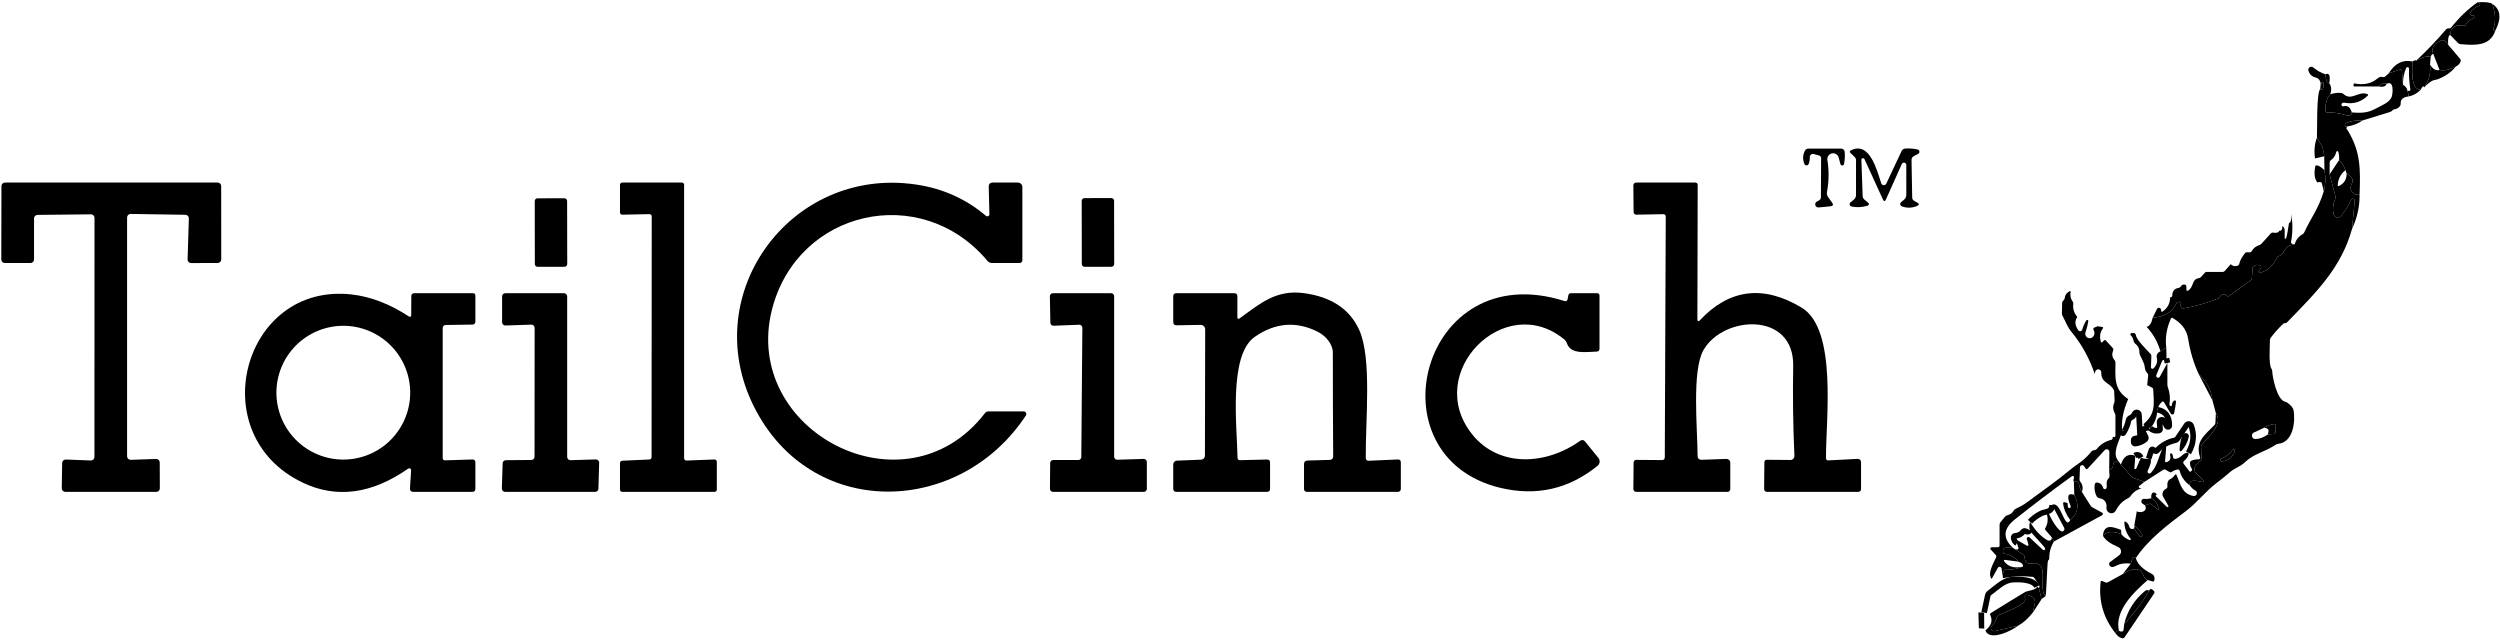 <svg width="890" height="228" viewBox="0 0 890 228" fill="none" xmlns="http://www.w3.org/2000/svg">
<path d="M644.287 55.962C644.311 56.81 644.186 57.598 643.911 58.326C643.856 58.483 643.753 58.62 643.618 58.718C643.483 58.817 643.321 58.871 643.154 58.875C642.987 58.879 642.822 58.832 642.683 58.74C642.543 58.648 642.434 58.516 642.371 58.362C641.703 56.762 641.763 55.198 642.55 53.67C642.813 53.157 643.231 52.9 643.804 52.9H655.46C655.772 52.899 656.073 53.016 656.305 53.228C656.537 53.44 656.682 53.732 656.714 54.046C656.833 55.503 656.755 56.947 656.481 58.379C656.451 58.526 656.372 58.657 656.258 58.753C656.143 58.849 656 58.904 655.85 58.908C655.701 58.912 655.555 58.865 655.435 58.776C655.316 58.687 655.23 58.56 655.192 58.415L654.547 56.016C654.395 55.525 654.064 55.108 653.621 54.848C653.177 54.588 652.652 54.504 652.149 54.612C651.646 54.719 651.201 55.011 650.903 55.431C650.605 55.849 650.474 56.365 650.536 56.875C651.157 60.648 651.115 64.467 650.411 68.335C650.349 68.657 650.354 68.987 650.425 69.305C650.496 69.622 650.631 69.92 650.823 70.179L652.184 72.059C652.792 72.895 652.583 73.36 651.557 73.456L647.403 73.85C647.15 73.87 646.898 73.803 646.689 73.66C646.48 73.517 646.326 73.306 646.253 73.064C646.179 72.821 646.191 72.561 646.287 72.326C646.382 72.091 646.555 71.896 646.776 71.773L647.528 71.361C648.006 71.11 648.244 70.716 648.244 70.179L648.316 56.356C648.316 55.843 648.077 55.515 647.6 55.371L645.738 54.834C645.565 54.783 645.383 54.773 645.207 54.806C645.03 54.839 644.864 54.914 644.722 55.025C644.58 55.135 644.466 55.278 644.391 55.441C644.315 55.604 644.28 55.783 644.287 55.962Z" fill="black"/>
<path d="M669.728 65.273C669.791 65.455 669.908 65.614 670.062 65.729C670.216 65.845 670.401 65.912 670.593 65.921C670.786 65.931 670.977 65.883 671.141 65.783C671.306 65.684 671.438 65.537 671.519 65.362L676.944 53.813C677.219 53.228 677.672 52.918 678.305 52.882C679.785 52.787 681.247 52.9 682.692 53.223C682.853 53.263 682.998 53.35 683.108 53.474C683.219 53.598 683.289 53.752 683.31 53.916C683.332 54.081 683.303 54.248 683.227 54.395C683.152 54.543 683.034 54.665 682.889 54.745L681.295 55.604C680.77 55.891 680.507 56.338 680.507 56.947L680.74 70.269C680.74 70.853 681.003 71.283 681.528 71.558L682.423 72.041C683.354 72.543 683.324 72.99 682.334 73.384C680.555 74.088 678.794 74.112 677.052 73.456C676.906 73.402 676.778 73.311 676.679 73.192C676.58 73.073 676.515 72.929 676.489 72.776C676.464 72.624 676.479 72.467 676.534 72.322C676.589 72.177 676.681 72.049 676.801 71.952L677.804 71.128C678.365 70.674 678.645 70.084 678.645 69.355V58.702C678.637 58.515 678.568 58.337 678.447 58.194C678.327 58.052 678.162 57.953 677.98 57.915C677.798 57.876 677.608 57.898 677.439 57.979C677.271 58.06 677.135 58.195 677.052 58.361L671.429 70.949C671.047 71.784 670.665 71.784 670.283 70.949L663.748 56.642C663.692 56.524 663.598 56.427 663.48 56.37C663.362 56.312 663.228 56.297 663.1 56.326C662.973 56.355 662.859 56.428 662.778 56.531C662.697 56.634 662.654 56.762 662.656 56.893L663.103 69.731C663.115 70.28 663.336 70.734 663.766 71.092L664.804 71.934C665.616 72.602 665.515 73.068 664.5 73.33C662.674 73.82 660.883 73.879 659.128 73.509C658.974 73.479 658.833 73.405 658.721 73.296C658.609 73.187 658.53 73.047 658.494 72.893C658.459 72.739 658.467 72.577 658.519 72.427C658.571 72.276 658.665 72.142 658.788 72.041L659.916 71.11C660.465 70.668 660.74 70.089 660.74 69.373C660.74 65.255 660.74 61.143 660.74 57.036C660.74 56.571 660.573 56.177 660.238 55.855L658.842 54.53C658.388 54.112 658.436 53.766 658.985 53.491C665.7 50.179 668.278 60.94 669.728 65.273Z" fill="black"/>
<path d="M65.996 76.464L46.515 76.159C46.349 76.157 46.184 76.188 46.029 76.249C45.875 76.311 45.735 76.403 45.617 76.52C45.498 76.637 45.404 76.776 45.34 76.929C45.276 77.082 45.243 77.247 45.243 77.413V162.445C45.243 162.615 45.277 162.782 45.344 162.938C45.41 163.094 45.507 163.234 45.629 163.351C45.751 163.468 45.896 163.56 46.054 163.619C46.213 163.679 46.381 163.706 46.55 163.699L55.575 163.377C55.741 163.372 55.906 163.4 56.061 163.46C56.216 163.52 56.358 163.61 56.478 163.724C56.598 163.839 56.694 163.977 56.76 164.129C56.826 164.282 56.862 164.446 56.864 164.612L56.9 173.851C56.9 174.184 56.768 174.502 56.533 174.737C56.298 174.973 55.979 175.105 55.646 175.105H23.238C23.072 175.105 22.907 175.072 22.754 175.007C22.601 174.943 22.462 174.849 22.345 174.731C22.228 174.613 22.136 174.473 22.074 174.318C22.012 174.164 21.982 173.999 21.984 173.833L22.128 164.827C22.13 164.659 22.166 164.494 22.233 164.34C22.3 164.186 22.398 164.048 22.52 163.933C22.642 163.818 22.785 163.728 22.942 163.669C23.1 163.611 23.267 163.584 23.435 163.591L32.316 163.932C32.485 163.939 32.654 163.912 32.812 163.852C32.97 163.792 33.115 163.701 33.237 163.584C33.359 163.467 33.456 163.326 33.523 163.171C33.589 163.015 33.623 162.847 33.623 162.678L33.641 77.556C33.641 77.39 33.608 77.225 33.544 77.072C33.479 76.919 33.386 76.78 33.267 76.663C33.149 76.547 33.009 76.455 32.855 76.393C32.7 76.331 32.535 76.3 32.369 76.302L13.354 76.499C13.024 76.504 12.71 76.638 12.479 76.873C12.248 77.107 12.118 77.424 12.118 77.753V92.382C12.118 92.714 11.986 93.033 11.751 93.268C11.516 93.503 11.197 93.635 10.865 93.635H1.715C1.383 93.635 1.064 93.503 0.829 93.268C0.594 93.033 0.462 92.714 0.462 92.382L0.516 66.24C0.516 65.907 0.648 65.588 0.883 65.353C1.118 65.118 1.437 64.986 1.769 64.986H77.491C77.823 64.986 78.142 65.118 78.377 65.353C78.612 65.588 78.744 65.907 78.744 66.24L78.762 92.364C78.762 92.696 78.63 93.015 78.395 93.25C78.16 93.485 77.841 93.617 77.509 93.617L68.037 93.653C67.869 93.653 67.703 93.619 67.549 93.554C67.394 93.489 67.255 93.393 67.138 93.273C67.021 93.153 66.929 93.011 66.868 92.854C66.808 92.698 66.779 92.531 66.784 92.364L67.231 77.753C67.236 77.587 67.208 77.421 67.148 77.266C67.088 77.111 66.998 76.97 66.883 76.85C66.768 76.73 66.631 76.634 66.478 76.568C66.326 76.501 66.162 76.466 65.996 76.464Z" fill="black"/>
<path d="M244.387 163.95L254.342 163.573C254.451 163.569 254.56 163.586 254.662 163.624C254.763 163.663 254.857 163.721 254.935 163.796C255.014 163.872 255.076 163.962 255.119 164.062C255.162 164.163 255.184 164.27 255.184 164.379V174.299C255.184 174.513 255.099 174.717 254.948 174.869C254.797 175.02 254.592 175.105 254.378 175.105H221.522C221.308 175.105 221.103 175.02 220.952 174.869C220.801 174.717 220.716 174.513 220.716 174.299V164.827C220.716 164.619 220.796 164.42 220.939 164.269C221.082 164.119 221.278 164.03 221.486 164.021L231.19 163.573C231.398 163.564 231.594 163.475 231.737 163.325C231.881 163.175 231.961 162.975 231.96 162.768L232.014 77.037C232.014 76.929 231.993 76.823 231.951 76.724C231.91 76.625 231.849 76.535 231.772 76.46C231.695 76.385 231.604 76.326 231.504 76.287C231.405 76.248 231.298 76.228 231.19 76.231L221.539 76.428C221.432 76.43 221.325 76.411 221.226 76.372C221.126 76.332 221.035 76.273 220.958 76.198C220.881 76.123 220.82 76.034 220.779 75.935C220.737 75.836 220.716 75.73 220.716 75.622V65.792C220.716 65.686 220.737 65.582 220.777 65.484C220.818 65.386 220.877 65.297 220.952 65.222C221.027 65.147 221.115 65.088 221.213 65.048C221.311 65.007 221.416 64.986 221.522 64.986H242.739C242.845 64.986 242.95 65.007 243.048 65.048C243.146 65.088 243.234 65.147 243.309 65.222C243.384 65.297 243.443 65.386 243.484 65.484C243.524 65.582 243.545 65.686 243.545 65.792V163.144C243.545 163.253 243.567 163.36 243.61 163.461C243.652 163.561 243.715 163.651 243.794 163.727C243.872 163.802 243.965 163.86 244.067 163.899C244.169 163.937 244.278 163.954 244.387 163.95Z" fill="black"/>
<path d="M350.995 76.84C351.106 76.933 351.241 76.992 351.384 77.01C351.528 77.028 351.673 77.004 351.804 76.942C351.934 76.88 352.043 76.781 352.119 76.658C352.195 76.535 352.234 76.393 352.231 76.249L351.98 66.293C351.975 66.124 352.005 65.954 352.067 65.796C352.128 65.638 352.221 65.493 352.34 65.371C352.458 65.249 352.6 65.153 352.757 65.086C352.913 65.02 353.082 64.986 353.252 64.986H362.33C362.544 64.986 362.755 65.028 362.953 65.109C363.151 65.19 363.33 65.309 363.482 65.458C363.633 65.608 363.753 65.786 363.835 65.981C363.917 66.177 363.959 66.386 363.959 66.598V92.507C363.959 93.259 363.589 93.635 362.849 93.635H353.216C352.523 93.635 351.956 93.372 351.515 92.847C327.844 64.682 283.85 74.709 274.826 110.197C263.832 153.511 322.186 184.039 350.637 147.083C350.96 146.665 351.383 146.456 351.909 146.456H364.425C364.595 146.457 364.762 146.504 364.908 146.592C365.054 146.68 365.174 146.806 365.254 146.956C365.335 147.106 365.374 147.276 365.366 147.446C365.359 147.616 365.306 147.781 365.212 147.924C341.971 183.216 290.439 185.275 269.418 146.689C247.162 105.882 280.967 59.042 326.053 65.685C335.579 67.081 343.893 70.8 350.995 76.84Z" fill="black"/>
<path d="M650.931 163.896L661.334 163.359C661.488 163.349 661.642 163.371 661.787 163.424C661.932 163.478 662.065 163.56 662.178 163.668C662.29 163.775 662.38 163.905 662.441 164.049C662.502 164.193 662.533 164.348 662.533 164.505V173.994C662.533 174.735 662.157 175.105 661.405 175.105H629.158C628.406 175.105 628.03 174.723 628.03 173.959L628.119 164.594C628.131 163.985 628.441 163.681 629.05 163.681L637.376 163.753C637.57 163.755 637.762 163.718 637.94 163.643C638.119 163.567 638.28 163.456 638.414 163.315C638.549 163.174 638.653 163.007 638.721 162.823C638.789 162.64 638.818 162.444 638.809 162.249C638.331 151.684 638.188 141.048 638.379 130.341C638.755 110.788 613.526 112.239 606.436 124.629C602.21 131.97 604.341 153.224 604.341 162.195C604.341 163.221 604.854 163.717 605.881 163.681L614.565 163.377C614.749 163.372 614.932 163.403 615.103 163.47C615.275 163.536 615.431 163.635 615.563 163.762C615.695 163.889 615.8 164.041 615.871 164.208C615.943 164.376 615.979 164.556 615.979 164.737V173.977C615.979 174.729 615.603 175.105 614.851 175.105H582.622C581.858 175.105 581.476 174.723 581.476 173.959L581.565 164.612C581.57 164.373 581.668 164.145 581.839 163.978C582.01 163.81 582.239 163.717 582.478 163.717L591.628 163.788C592.32 163.788 592.666 163.442 592.666 162.75L593.007 77.198C593.007 76.553 592.684 76.237 592.04 76.249L582.514 76.428C582.392 76.43 582.27 76.409 582.156 76.364C582.043 76.319 581.939 76.253 581.85 76.168C581.762 76.083 581.692 75.982 581.643 75.87C581.594 75.758 581.567 75.637 581.565 75.515L581.476 66.132C581.476 65.368 581.858 64.986 582.622 64.986H603.463C604.072 64.986 604.377 65.291 604.377 65.9L604.269 113.922C604.271 114.004 604.297 114.084 604.345 114.151C604.392 114.218 604.459 114.27 604.536 114.299C604.613 114.328 604.697 114.333 604.777 114.313C604.857 114.294 604.93 114.251 604.985 114.19C615.526 102.862 627.642 101.293 641.333 109.481C654.243 117.198 649.946 149.643 650.053 163.072C650.053 163.657 650.346 163.932 650.931 163.896Z" fill="black"/>
<path d="M200.909 70.583L191.347 70.6C190.803 70.601 190.363 71.043 190.364 71.586L190.403 94.004C190.404 94.548 190.846 94.988 191.39 94.987L200.951 94.97C201.495 94.969 201.935 94.528 201.934 93.984L201.895 71.566C201.894 71.022 201.452 70.582 200.909 70.583Z" fill="black"/>
<path d="M395.629 70.511L386.068 70.528C385.524 70.528 385.084 70.97 385.085 71.514L385.124 94.003C385.125 94.547 385.567 94.987 386.11 94.986L395.672 94.97C396.216 94.969 396.656 94.527 396.655 93.983L396.616 71.494C396.615 70.95 396.173 70.51 395.629 70.511Z" fill="black"/>
<path d="M158.495 163.879L168.164 163.574C168.88 163.55 169.238 163.902 169.238 164.631V173.995C169.238 174.735 168.862 175.105 168.11 175.105H146.982C146.841 175.106 146.701 175.077 146.572 175.02C146.442 174.964 146.325 174.881 146.228 174.777C146.131 174.674 146.055 174.551 146.006 174.416C145.957 174.282 145.936 174.138 145.943 173.995L146.355 167.388C146.365 167.265 146.339 167.142 146.281 167.034C146.223 166.925 146.135 166.835 146.028 166.775C145.921 166.715 145.798 166.687 145.675 166.694C145.553 166.701 145.434 166.743 145.335 166.815C132.311 175.899 119.772 177.558 107.715 171.793C71.851 154.639 86.497 100.458 125.173 104.827C131.977 105.591 138.799 108.217 145.639 112.705C145.711 112.753 145.795 112.781 145.882 112.786C145.969 112.79 146.055 112.772 146.132 112.731C146.209 112.691 146.274 112.631 146.319 112.557C146.365 112.483 146.39 112.398 146.391 112.311L146.427 105.489C146.427 104.749 146.797 104.379 147.537 104.379H168.343C168.94 104.379 169.238 104.677 169.238 105.274V114.424C169.238 115.164 168.874 115.54 168.146 115.552L158.638 115.695C158.361 115.7 158.097 115.815 157.903 116.016C157.708 116.217 157.6 116.488 157.6 116.769V163.019C157.6 163.616 157.898 163.902 158.495 163.879ZM146.033 139.796C146.033 136.668 145.417 133.572 144.22 130.683C143.023 127.793 141.269 125.168 139.058 122.957C136.846 120.745 134.221 118.991 131.332 117.794C128.443 116.598 125.346 115.982 122.219 115.982C115.903 115.982 109.846 118.491 105.379 122.957C100.913 127.423 98.404 133.48 98.404 139.796C98.404 146.112 100.913 152.169 105.379 156.635C109.846 161.101 115.903 163.61 122.219 163.61C125.346 163.61 128.443 162.994 131.332 161.797C134.221 160.6 136.846 158.846 139.058 156.635C141.269 154.424 143.023 151.798 144.22 148.909C145.417 146.02 146.033 142.923 146.033 139.796Z" fill="black"/>
<path d="M189.149 115.57L179.928 115.874C179.775 115.879 179.622 115.853 179.479 115.797C179.335 115.742 179.205 115.658 179.095 115.551C178.984 115.445 178.897 115.317 178.837 115.175C178.777 115.034 178.746 114.882 178.746 114.728V105.525C178.746 105.221 178.867 104.929 179.082 104.715C179.297 104.5 179.588 104.379 179.892 104.379H200.77C201.074 104.379 201.365 104.5 201.58 104.715C201.795 104.929 201.916 105.221 201.916 105.525V162.679C201.916 162.832 201.947 162.984 202.006 163.126C202.066 163.267 202.154 163.395 202.264 163.502C202.374 163.609 202.505 163.693 202.648 163.748C202.791 163.804 202.944 163.83 203.098 163.825L212.122 163.556C212.279 163.551 212.434 163.578 212.58 163.636C212.726 163.694 212.858 163.781 212.969 163.891C213.079 164.002 213.166 164.134 213.224 164.28C213.282 164.426 213.309 164.582 213.304 164.738L213.035 173.995C213.026 174.293 212.901 174.575 212.687 174.782C212.473 174.99 212.187 175.105 211.889 175.105H179.803C179.649 175.105 179.497 175.075 179.356 175.015C179.214 174.955 179.086 174.867 178.98 174.757C178.873 174.647 178.789 174.516 178.734 174.373C178.678 174.23 178.652 174.077 178.657 173.924L178.943 164.917C178.957 164.623 179.084 164.345 179.297 164.141C179.511 163.938 179.794 163.825 180.089 163.825L189.167 163.753C189.468 163.749 189.755 163.626 189.966 163.411C190.177 163.197 190.295 162.908 190.295 162.607L190.331 116.716C190.331 116.562 190.3 116.41 190.241 116.269C190.181 116.127 190.093 115.999 189.983 115.892C189.873 115.786 189.742 115.702 189.599 115.647C189.456 115.591 189.303 115.565 189.149 115.57Z" fill="black"/>
<path d="M384.944 162.697L385.32 116.698C385.323 116.551 385.295 116.404 385.239 116.268C385.183 116.132 385.099 116.009 384.993 115.907C384.887 115.804 384.762 115.725 384.624 115.673C384.486 115.621 384.339 115.598 384.192 115.606L375.042 115.964C374.9 115.968 374.758 115.945 374.624 115.894C374.491 115.843 374.369 115.767 374.266 115.668C374.162 115.57 374.08 115.452 374.022 115.321C373.965 115.191 373.934 115.05 373.932 114.907L373.753 105.471C373.751 105.329 373.777 105.187 373.83 105.055C373.883 104.922 373.961 104.802 374.061 104.7C374.161 104.598 374.281 104.517 374.412 104.462C374.544 104.407 374.685 104.379 374.827 104.379H395.562C395.847 104.379 396.12 104.492 396.322 104.694C396.523 104.895 396.636 105.168 396.636 105.453V162.589C396.636 162.734 396.665 162.876 396.721 163.009C396.777 163.142 396.86 163.262 396.963 163.362C397.067 163.462 397.19 163.541 397.324 163.592C397.459 163.644 397.602 163.669 397.746 163.664L407.165 163.377C407.309 163.372 407.452 163.397 407.587 163.449C407.721 163.5 407.844 163.579 407.947 163.679C408.051 163.779 408.133 163.899 408.19 164.032C408.246 164.165 408.275 164.307 408.275 164.452V174.031C408.275 174.316 408.162 174.589 407.96 174.791C407.759 174.992 407.485 175.105 407.2 175.105H374.863C374.721 175.105 374.579 175.077 374.448 175.022C374.316 174.967 374.197 174.886 374.097 174.784C373.997 174.683 373.918 174.562 373.865 174.43C373.813 174.297 373.787 174.156 373.789 174.013L373.861 164.828C373.865 164.546 373.98 164.277 374.181 164.079C374.382 163.882 374.653 163.771 374.935 163.771H383.87C384.155 163.771 384.428 163.658 384.629 163.456C384.831 163.255 384.944 162.982 384.944 162.697Z" fill="black"/>
<path d="M441.453 163.824L451.086 163.592C451.791 163.58 452.143 163.926 452.143 164.63V173.977C452.143 174.729 451.767 175.105 451.015 175.105H418.803C418.051 175.105 417.675 174.735 417.675 173.995V165.311C417.675 164.968 417.809 164.639 418.049 164.392C418.29 164.145 418.617 164 418.964 163.986L427.559 163.645C427.934 163.632 428.289 163.473 428.55 163.202C428.81 162.932 428.955 162.571 428.955 162.195L429.045 117.253C429.045 117.04 429.002 116.83 428.92 116.634C428.838 116.439 428.717 116.261 428.565 116.113C428.414 115.964 428.234 115.848 428.036 115.77C427.839 115.692 427.628 115.654 427.415 115.659L418.91 115.802C418.087 115.814 417.675 115.408 417.675 114.585V105.489C417.675 104.749 418.051 104.379 418.803 104.379H439.376C440.128 104.379 440.504 104.749 440.504 105.489V112.866C440.504 113.57 440.791 113.713 441.364 113.295C448.454 108.192 454.202 103 464.229 104.361C473.946 105.686 480.487 110.031 483.853 117.396C488.491 127.494 486.056 150.091 486.217 163.019C486.229 163.723 486.587 164.057 487.291 164.021L497.605 163.574C498.333 163.538 498.697 163.884 498.697 164.612V173.977C498.697 174.729 498.321 175.105 497.569 175.105H465.357C464.605 175.105 464.229 174.735 464.229 173.995V165.293C464.229 164.421 464.665 163.974 465.536 163.95L473.486 163.717C473.792 163.708 474.081 163.579 474.292 163.357C474.503 163.136 474.619 162.841 474.614 162.535C474.53 150.276 474.489 137.939 474.489 125.525C474.489 122.499 471.964 119.562 469.189 118.148C461.489 114.244 453.975 114.847 446.646 119.956C437.263 126.51 440.415 152.204 440.558 162.965C440.57 163.55 440.868 163.836 441.453 163.824Z" fill="black"/>
<path d="M556.908 120.87C535.743 103.305 506.504 132.759 524.141 154.675C533.827 166.726 550.802 165.418 562.619 156.878C562.861 156.703 563.158 156.626 563.451 156.663C563.744 156.7 564.011 156.847 564.195 157.075L569.03 163.019C569.361 163.428 569.518 163.951 569.464 164.475C569.41 164.999 569.151 165.48 568.743 165.812C558.477 174.132 546.916 176.747 534.06 173.655C487.882 162.554 505.841 90.986 556.925 107.154C557.558 107.345 557.94 107.118 558.071 106.474L558.322 105.149C558.43 104.636 558.746 104.379 559.271 104.379H568.528C569.125 104.379 569.423 104.677 569.423 105.274V124.111C569.423 124.791 569.083 125.143 568.403 125.167C564.929 125.221 559.217 126.367 557.821 122.213C557.642 121.676 557.337 121.228 556.908 120.87Z" fill="black"/>
<path d="M779.098 161.205C780.945 157.952 781.261 154.735 780.048 151.555C779.986 151.395 779.88 151.254 779.744 151.148C779.608 151.043 779.446 150.977 779.275 150.957C779.105 150.938 778.933 150.965 778.778 151.037C778.624 151.109 778.492 151.223 778.398 151.365L775.098 156.265C774.931 156.509 774.68 156.678 774.398 156.735C771.798 157.268 769.611 158.508 767.838 160.455C767.658 160.655 767.455 160.682 767.228 160.535L766.598 160.105C766.238 159.872 765.995 159.958 765.868 160.365L764.918 163.285" stroke="black" stroke-width="2"/>
<path d="M762.178 162.916C761.645 161.902 760.918 161.656 759.998 162.176" stroke="black" stroke-width="2"/>
<path d="M755.498 153.475L755.568 153.925C755.635 154.331 755.778 154.361 755.998 154.015C756.851 152.655 757.445 151.185 757.778 149.605C757.818 149.419 757.903 149.245 758.024 149.097C758.146 148.95 758.302 148.832 758.478 148.755C759.131 148.475 759.618 147.988 759.938 147.295C760.011 147.13 760.138 146.995 760.298 146.912C760.458 146.828 760.641 146.801 760.818 146.834C760.995 146.868 761.155 146.96 761.273 147.096C761.391 147.233 761.46 147.405 761.468 147.585L761.888 155.385C761.901 155.638 761.781 155.791 761.528 155.845L760.018 156.145C759.738 156.198 759.598 156.368 759.598 156.655V157.455C759.598 157.521 759.611 157.587 759.638 157.647C759.665 157.708 759.705 157.762 759.755 157.806C759.805 157.851 759.864 157.884 759.929 157.905C759.993 157.925 760.061 157.932 760.128 157.925C761.441 157.771 762.608 157.288 763.628 156.475C763.955 156.221 764.025 155.908 763.838 155.535L762.868 153.605C762.802 153.478 762.785 153.332 762.82 153.194C762.855 153.055 762.94 152.935 763.058 152.855C763.685 152.435 764.391 152.225 765.178 152.225" stroke="black" stroke-width="2"/>
<path d="M765.487 152.445C766.334 153.245 767.357 153.515 768.557 153.255C768.871 153.189 769.014 152.999 768.987 152.685L768.797 150.315C768.783 150.127 768.834 149.94 768.941 149.785C769.047 149.629 769.204 149.515 769.384 149.46C769.565 149.405 769.758 149.414 769.933 149.484C770.108 149.554 770.254 149.681 770.347 149.845L771.397 151.755C771.448 151.846 771.526 151.916 771.621 151.957C771.716 151.998 771.821 152.007 771.921 151.982C772.021 151.957 772.111 151.9 772.175 151.819C772.239 151.738 772.275 151.639 772.277 151.535C772.297 148.262 770.874 146.369 768.007 145.855" stroke="black" stroke-width="2"/>
<path d="M771.597 129.215L771.277 127.575" stroke="black" stroke-width="2"/>
<path d="M725.138 208.815C723.878 206.185 718.788 206.195 716.378 206.365C713.218 206.595 710.688 209.315 708.178 211.135C707.904 211.335 707.731 211.601 707.658 211.935L706.348 218.085" stroke="black" stroke-width="2"/>
<path d="M730.538 179.766C730.668 182.426 728.078 182.066 726.678 182.776C725.051 183.596 723.718 184.579 722.678 185.726" stroke="black" stroke-width="2"/>
<path d="M722.628 188.785C722.308 189.345 721.811 189.455 721.138 189.115C720.771 188.935 720.461 189.005 720.208 189.325C719.508 190.205 718.584 190.675 717.438 190.735C717.353 190.74 717.271 190.762 717.196 190.8C717.12 190.838 717.053 190.891 716.999 190.955C716.945 191.02 716.904 191.095 716.88 191.176C716.855 191.256 716.848 191.341 716.858 191.425C716.958 192.325 717.341 192.978 718.008 193.385" stroke="black" stroke-width="2"/>
<path d="M887.218 1.374C888.404 4.487 888.558 7.464 887.678 10.304C887.508 10.864 887.878 10.854 888.318 10.964C886.508 16.294 881.538 16.234 875.878 15.714C875.558 15.687 875.284 15.557 875.058 15.324L872.258 12.424C872.471 9.704 874.061 8.617 877.028 9.164C877.408 9.231 877.691 9.094 877.878 8.754C878.531 7.574 879.511 6.764 880.818 6.324C880.899 6.292 880.971 6.233 881.022 6.156C881.073 6.08 881.099 5.992 881.095 5.907C881.091 5.823 881.059 5.747 881.002 5.693C880.946 5.64 880.87 5.612 880.788 5.614C880.301 5.641 879.884 5.524 879.538 5.264C879.264 5.057 879.221 4.811 879.408 4.524C880.154 3.344 881.174 2.544 882.468 2.124C882.801 2.011 882.934 1.781 882.868 1.434C882.821 1.181 882.548 0.967 882.048 0.794C884.828 0.654 886.551 0.847 887.218 1.374Z" fill="black"/>
<path d="M882.047 0.795C882.547 0.968 882.821 1.182 882.867 1.435C882.934 1.782 882.801 2.012 882.467 2.125C881.174 2.545 880.154 3.345 879.407 4.525C879.221 4.812 879.264 5.058 879.537 5.265C879.884 5.525 880.301 5.642 880.787 5.615C880.87 5.612 880.946 5.64 881.002 5.694C881.058 5.748 881.091 5.823 881.094 5.908C881.098 5.993 881.072 6.081 881.021 6.157C880.971 6.233 880.898 6.293 880.817 6.325C879.511 6.765 878.531 7.575 877.877 8.755C877.691 9.095 877.407 9.232 877.027 9.165C874.061 8.618 872.471 9.705 872.257 12.425C871.631 12.712 871.394 13.885 871.547 15.945C870.387 14.445 870.217 13.765 868.337 14.775C866.144 15.955 865.451 17.442 866.257 19.235C865.877 19.162 865.571 19.502 865.337 20.255C864.131 19.835 862.391 20.292 860.117 21.625C863.957 18.052 867.507 14.338 870.767 10.485C870.994 10.218 871.344 10.092 871.817 10.105C872.157 10.118 872.437 9.992 872.657 9.725C875.624 6.052 878.754 3.075 882.047 0.795Z" fill="black"/>
<path d="M887.218 1.374C890.238 3.281 890.604 6.477 888.318 10.964C887.878 10.854 887.508 10.864 887.678 10.304C888.558 7.464 888.404 4.487 887.218 1.374Z" fill="black"/>
<path d="M871.548 15.944L875.778 20.924C876.011 21.197 876.078 21.507 875.978 21.854C875.738 22.634 875.168 23.251 874.268 23.704C871.835 24.891 869.905 25.291 868.478 24.904L866.258 19.234C865.451 17.441 866.145 15.954 868.338 14.774C870.218 13.764 870.388 14.444 871.548 15.944Z" fill="black"/>
<path d="M865.337 20.254L865.077 22.984C865.444 25.724 864.764 28.438 863.037 31.124C862.791 30.391 862.357 30.688 861.737 32.014C857.997 31.744 858.847 24.564 858.827 21.884C859.707 21.404 860.137 21.318 860.117 21.624C862.391 20.291 864.131 19.834 865.337 20.254Z" fill="black"/>
<path d="M858.828 21.885C858.848 24.565 857.998 31.745 861.738 32.015C860.365 33.335 858.908 34.112 857.368 34.345C857.435 33.605 857.321 32.928 857.028 32.315C857.815 32.442 858.171 32.278 858.098 31.825C857.685 29.265 857.521 26.812 857.608 24.465C857.617 24.339 857.581 24.215 857.506 24.114C857.431 24.013 857.322 23.943 857.199 23.916C857.075 23.888 856.945 23.905 856.831 23.963C856.717 24.022 856.628 24.118 856.578 24.235C855.811 26.008 855.438 27.972 855.458 30.125L855.088 25.275C855.082 25.187 855.055 25.101 855.011 25.025C854.967 24.949 854.906 24.883 854.833 24.834C854.759 24.785 854.676 24.753 854.588 24.741C854.501 24.729 854.412 24.737 854.328 24.765L850.378 26.125C852.591 22.545 855.408 21.132 858.828 21.885Z" fill="black"/>
<path d="M865.078 22.984C866.111 24.624 867.245 25.264 868.478 24.904C869.905 25.291 871.835 24.891 874.268 23.704C872.588 25.751 870.428 27.258 867.788 28.224C867.489 28.331 867.181 28.408 866.868 28.454C865.755 28.608 864.478 29.498 863.038 31.124C864.765 28.438 865.445 25.724 865.078 22.984Z" fill="black"/>
<path d="M827.888 26.435C827.935 28.308 828.378 29.381 829.218 29.655C829.998 30.721 830.111 32.025 829.558 33.565C828.298 34.905 827.745 36.908 827.898 39.575C827.918 39.888 828.085 40.038 828.398 40.025C830.525 39.958 832.778 40.282 835.158 40.995C836.458 41.388 837.155 41.068 837.248 40.035C843.228 40.545 844.358 39.355 848.528 37.225C850.048 36.445 851.011 35.545 851.418 34.525C851.838 33.465 852.408 28.475 849.608 29.825C848.668 29.491 847.655 29.808 846.568 30.775L838.338 30.795C837.965 30.795 837.801 30.608 837.848 30.235L837.888 29.955C837.915 29.755 838.025 29.675 838.218 29.715C841.478 30.348 844.165 29.782 846.278 28.015C847.005 27.408 847.685 27.212 848.318 27.425C848.605 27.525 848.858 27.475 849.078 27.275L850.378 26.125L854.328 24.765C854.412 24.737 854.501 24.729 854.588 24.741C854.676 24.753 854.759 24.785 854.833 24.834C854.906 24.883 854.967 24.949 855.011 25.025C855.055 25.101 855.082 25.187 855.088 25.275L855.458 30.125C856.471 30.811 856.995 31.541 857.028 32.315C857.321 32.928 857.435 33.605 857.368 34.345C855.475 34.572 854.568 35.408 854.648 36.855C854.674 37.322 854.453 37.793 854.029 38.176C853.606 38.559 853.009 38.826 852.358 38.925C852.085 38.965 851.848 39.105 851.648 39.345C851.428 39.598 851.161 39.775 850.848 39.875L841.118 42.865C838.991 42.738 837.018 43.055 835.198 43.815C835.069 43.869 834.959 43.96 834.88 44.076C834.801 44.191 834.757 44.327 834.754 44.466C834.751 44.605 834.788 44.742 834.862 44.858C834.935 44.975 835.042 45.068 835.168 45.125C835.221 45.145 835.371 45.108 835.618 45.015C835.225 45.608 835.248 46.015 835.688 46.235C840.358 53.905 840.358 59.865 840.008 69.315C839.268 69.388 838.641 69.278 838.128 68.985C837.826 68.815 837.562 68.585 837.352 68.31C837.142 68.034 836.991 67.718 836.908 67.382C836.824 67.046 836.81 66.696 836.867 66.354C836.924 66.013 837.05 65.686 837.238 65.395C838.011 64.175 837.401 62.968 835.408 61.775L834.988 60.575C834.568 59.342 833.811 58.145 832.718 56.985C832.805 55.945 832.711 54.968 832.438 54.055C832.416 53.974 832.367 53.904 832.299 53.855C832.232 53.806 832.149 53.781 832.066 53.784C831.983 53.788 831.903 53.819 831.84 53.874C831.776 53.928 831.734 54.003 831.718 54.085C831.438 55.312 830.801 56.288 829.808 57.015C829.508 57.235 829.358 57.532 829.358 57.905L829.338 62.075L831.418 69.865C831.505 70.192 831.478 70.511 831.338 70.825C830.571 72.538 830.361 74.311 830.708 76.145C830.764 76.431 830.899 76.696 831.098 76.91C831.296 77.124 831.551 77.277 831.832 77.352C832.113 77.427 832.409 77.421 832.686 77.335C832.963 77.249 833.21 77.086 833.398 76.865C834.878 75.125 836.068 73.218 836.968 71.145C837.035 70.996 837.154 70.874 837.302 70.803C837.45 70.732 837.619 70.716 837.777 70.757C837.935 70.798 838.072 70.894 838.164 71.027C838.256 71.161 838.296 71.323 838.278 71.485L837.308 81.555C833.428 95.225 825.188 103.475 814.138 114.805C814.05 114.893 813.943 114.962 813.826 115.007C813.709 115.052 813.584 115.071 813.458 115.065C813.371 115.058 813.285 115.055 813.198 115.055C813.118 115.048 813.051 115.072 812.998 115.125C811.291 116.685 809.755 118.388 808.388 120.235C808.188 120.508 808.088 120.812 808.088 121.145C808.098 123.235 807.598 129.755 808.598 131.185C808.798 131.465 808.901 131.775 808.908 132.115C808.968 134.125 810.568 142.355 813.528 143.025C813.848 143.092 814.135 143.222 814.388 143.415C815.668 144.382 816.375 145.258 816.508 146.045C817.208 150.095 816.398 157.435 811.068 157.995C810.748 158.035 810.448 158.142 810.168 158.315C806.058 160.995 802.298 161.555 799.238 164.515C797.478 166.235 795.658 166.535 793.988 167.985C792.375 169.385 790.718 170.728 789.018 172.015C785.058 175.015 782.248 178.905 778.168 181.955C771.858 186.685 764.658 192.115 760.368 198.665C759.628 197.825 759.021 198.495 758.548 200.675C756.501 200.368 754.681 200.655 753.088 201.535C752.288 201.975 751.198 202.075 750.888 201.055C750.835 200.882 750.836 200.698 750.892 200.526C750.947 200.354 751.054 200.204 751.198 200.095L754.418 197.675C754.657 197.496 754.844 197.258 754.961 196.983C755.078 196.709 755.12 196.408 755.084 196.111C755.047 195.814 754.933 195.532 754.753 195.292C754.573 195.052 754.333 194.863 754.058 194.745C751.245 193.552 749.435 192.205 748.628 190.705C750.148 189.152 752.341 188.982 755.208 190.195C756.015 191.155 756.981 191.842 758.108 192.255C758.178 192.279 758.254 192.279 758.325 192.255C758.395 192.232 758.456 192.186 758.497 192.125C758.539 192.064 758.56 191.991 758.557 191.917C758.553 191.843 758.525 191.772 758.478 191.715C757.098 190.088 756.361 188.202 756.268 186.055C756.248 185.655 756.411 185.555 756.758 185.755C757.418 186.135 757.841 186.722 758.028 187.515C758.068 187.687 758.15 187.846 758.268 187.977C758.385 188.108 758.533 188.207 758.698 188.265C759.011 188.372 759.335 188.355 759.668 188.215L761.768 190.945C761.888 191.098 762.028 191.125 762.188 191.025L762.468 190.865C762.668 190.745 762.721 190.575 762.628 190.355C762.048 189.075 761.105 188.008 759.798 187.155L760.698 182.025C762.068 182.775 764.728 182.085 763.628 179.885L765.028 179.395C765.328 179.288 765.605 179.332 765.858 179.525L767.978 181.175C768.558 181.628 768.738 181.502 768.518 180.795C768.051 179.322 767.165 178.165 765.858 177.325C765.648 175.925 766.428 174.335 767.878 176.025L767.618 176.175C767.365 176.335 767.345 176.518 767.558 176.725L771.408 180.465C771.467 180.516 771.542 180.547 771.621 180.55C771.7 180.554 771.778 180.53 771.841 180.484C771.903 180.438 771.948 180.372 771.965 180.297C771.983 180.222 771.973 180.144 771.938 180.075C771.338 178.962 770.711 177.872 770.058 176.805C769.864 176.495 769.786 176.127 769.838 175.765C769.958 174.952 770.381 174.365 771.108 174.005C771.287 173.912 771.433 173.765 771.523 173.585C771.612 173.405 771.642 173.202 771.608 173.005C771.508 172.385 771.591 171.805 771.858 171.265C772.005 170.972 772.225 170.755 772.518 170.615C773.218 170.282 773.778 169.795 774.198 169.155C774.471 168.742 774.705 168.762 774.898 169.215C776.308 172.485 776.748 175.765 780.848 176.575C781.097 176.622 781.355 176.577 781.575 176.449C781.795 176.321 781.961 176.119 782.043 175.88C782.125 175.64 782.117 175.38 782.02 175.147C781.923 174.915 781.745 174.726 781.518 174.615C780.818 174.268 780.171 173.662 779.578 172.795C779.068 170.075 782.978 171.485 784.078 171.585C784.618 171.638 784.715 171.458 784.368 171.045C783.635 170.178 782.831 169.368 781.958 168.615C781.738 168.423 781.56 168.188 781.435 167.924C781.31 167.661 781.241 167.375 781.231 167.083C781.222 166.792 781.273 166.503 781.381 166.233C781.488 165.963 781.651 165.719 781.858 165.515L783.398 163.985C783.625 163.765 783.731 163.495 783.718 163.175L783.578 159.165C783.565 158.872 783.651 158.612 783.838 158.385C786.148 155.435 791.638 151.085 788.848 147.045L787.618 142.515C787.331 139.182 785.698 136.055 782.718 133.135C780.918 129.215 779.688 125.118 779.028 120.845C778.448 117.125 776.458 115.015 773.488 113.215C773.201 113.035 772.988 113.102 772.848 113.415C771.295 116.835 770.745 120.278 771.198 123.745L769.118 125.085C768.085 121.605 766.438 118.698 764.178 116.365C765.225 116.165 765.948 115.075 766.348 113.095C770.508 112.828 773.285 111.182 774.678 108.155C774.798 107.888 774.995 107.712 775.268 107.625L775.878 107.435C775.95 107.414 776.026 107.413 776.099 107.432C776.172 107.45 776.238 107.488 776.291 107.541C776.344 107.595 776.382 107.661 776.401 107.734C776.42 107.806 776.419 107.883 776.398 107.955C776.238 108.495 776.281 108.965 776.528 109.365C776.62 109.513 776.753 109.63 776.91 109.702C777.066 109.773 777.24 109.795 777.408 109.765C781.661 109.025 785.791 107.842 789.798 106.215C790.005 106.135 790.155 105.995 790.248 105.795L790.468 105.335C790.508 105.255 790.565 105.192 790.638 105.145C791.525 104.625 792.208 104.662 792.688 105.255C792.928 105.548 793.201 105.585 793.508 105.365L801.118 99.895C801.286 99.776 801.426 99.62 801.526 99.439C801.626 99.257 801.685 99.054 801.698 98.845L801.918 95.445C801.924 95.31 801.96 95.178 802.022 95.059C802.084 94.94 802.172 94.836 802.278 94.755C802.931 94.261 803.671 94.162 804.498 94.455C804.601 94.492 804.695 94.552 804.771 94.631C804.847 94.71 804.904 94.806 804.936 94.91C804.969 95.015 804.978 95.126 804.961 95.234C804.943 95.343 804.901 95.445 804.838 95.535L804.108 96.555C804.062 96.623 804.037 96.703 804.039 96.785C804.04 96.868 804.066 96.948 804.114 97.014C804.162 97.081 804.23 97.131 804.307 97.158C804.385 97.185 804.469 97.187 804.548 97.165C807.381 96.272 809.385 94.468 810.558 91.755C810.685 91.462 810.905 91.272 811.218 91.185C813.738 90.465 812.548 87.485 816.928 86.945C817.341 85.405 818.268 84.218 819.708 83.385C820.001 83.212 820.218 82.968 820.358 82.655C822.438 77.965 825.438 74.275 827.268 68.055C827.921 65.582 827.998 63.085 827.498 60.565L827.428 55.635C827.188 54.125 827.118 52.745 826.198 51.345C825.738 50.645 825.281 49.865 824.828 49.005C824.978 46.585 824.588 32.865 826.018 31.685C827.368 32.785 827.498 29.425 826.938 29.305C826.598 29.238 826.418 29.375 826.398 29.715C826.371 30.048 826.278 30.248 826.118 30.315C826.238 29.515 826.015 28.798 825.448 28.165C825.188 27.885 824.875 27.705 824.508 27.625C823.095 27.331 822.191 26.498 821.798 25.125C821.735 24.905 821.744 24.671 821.823 24.457C821.903 24.243 822.049 24.06 822.24 23.935C822.431 23.809 822.657 23.749 822.886 23.761C823.114 23.774 823.332 23.859 823.508 24.005C824.928 25.178 826.388 25.988 827.888 26.435ZM806.058 152.255L802.378 153.985C802.128 154.105 801.926 154.307 801.806 154.557C801.685 154.807 801.654 155.091 801.717 155.361C801.78 155.632 801.933 155.873 802.152 156.044C802.37 156.216 802.64 156.308 802.918 156.305C804.418 156.278 805.908 155.722 807.388 154.635L809.448 154.485C809.841 154.458 810.048 154.245 810.068 153.845L810.168 151.425C810.181 151.078 810.018 150.925 809.678 150.965C808.331 151.118 807.125 151.548 806.058 152.255ZM790.808 163.205C790.672 163.243 790.556 163.333 790.484 163.455C790.412 163.577 790.39 163.721 790.422 163.859C790.454 163.997 790.538 164.117 790.657 164.194C790.775 164.272 790.919 164.301 791.058 164.275C793.385 163.955 794.895 162.722 795.588 160.575C795.619 160.469 795.612 160.355 795.567 160.254C795.523 160.153 795.444 160.071 795.345 160.022C795.246 159.973 795.133 159.96 795.025 159.986C794.918 160.013 794.823 160.076 794.758 160.165C793.758 161.618 792.441 162.632 790.808 163.205Z" fill="black"/>
<path d="M827.888 26.435C829.234 25.848 829.678 26.922 829.218 29.655C828.378 29.381 827.934 28.308 827.888 26.435Z" fill="black"/>
<path d="M826.018 31.684L826.118 30.314C826.278 30.248 826.371 30.048 826.398 29.715C826.418 29.375 826.598 29.238 826.938 29.305C827.498 29.424 827.368 32.785 826.018 31.684Z" fill="black"/>
<path d="M849.607 29.825C849.407 30.771 848.394 31.088 846.567 30.774C847.654 29.808 848.667 29.491 849.607 29.825Z" fill="black"/>
<path d="M837.248 40.034C837.155 41.067 836.458 41.387 835.158 40.994C832.778 40.281 830.525 39.957 828.398 40.024C828.085 40.037 827.918 39.887 827.898 39.574C827.745 36.907 828.298 34.904 829.558 33.564C830.978 33.117 832.265 32.957 833.418 33.084C833.745 33.117 834.028 33.244 834.268 33.464C837.148 36.074 839.398 32.354 842.708 33.464C843.108 33.597 843.158 33.811 842.858 34.104C840.538 36.331 837.788 37.151 834.608 36.564C834.081 36.471 833.738 36.641 833.578 37.074C833.541 37.174 833.532 37.283 833.553 37.388C833.574 37.493 833.623 37.59 833.695 37.668C833.768 37.747 833.86 37.804 833.963 37.833C834.066 37.862 834.175 37.863 834.278 37.834C835.705 37.454 836.695 38.187 837.248 40.034Z" fill="black"/>
<path d="M841.118 42.864C839.444 44.024 837.611 44.741 835.618 45.014C835.371 45.107 835.221 45.144 835.168 45.124C835.042 45.067 834.935 44.975 834.862 44.858C834.788 44.741 834.751 44.604 834.754 44.465C834.757 44.326 834.801 44.191 834.88 44.075C834.959 43.959 835.069 43.869 835.198 43.814C837.018 43.054 838.991 42.737 841.118 42.864Z" fill="black"/>
<path d="M824.828 49.005C825.281 49.865 825.738 50.645 826.198 51.345C827.118 52.745 827.188 54.125 827.428 55.635L824.128 56.405C823.761 53.618 823.995 51.151 824.828 49.005Z" fill="black"/>
<path d="M832.718 56.984C833.811 58.144 834.568 59.341 834.988 60.574C833.275 61.934 832.358 63.698 832.238 65.864C832.218 66.238 832.375 66.344 832.708 66.184C834.508 65.331 835.408 63.861 835.408 61.774C837.401 62.968 838.011 64.174 837.238 65.394C837.05 65.686 836.924 66.012 836.867 66.354C836.81 66.696 836.824 67.045 836.908 67.382C836.991 67.718 837.142 68.034 837.352 68.309C837.562 68.585 837.826 68.815 838.128 68.984C838.641 69.278 839.268 69.388 840.008 69.314C840.075 73.428 839.175 77.508 837.308 81.554L838.278 71.484C838.296 71.323 838.256 71.16 838.164 71.027C838.072 70.893 837.935 70.797 837.777 70.756C837.618 70.715 837.45 70.732 837.302 70.803C837.154 70.874 837.035 70.995 836.968 71.144C836.068 73.218 834.878 75.124 833.398 76.864C833.21 77.085 832.963 77.249 832.686 77.335C832.409 77.421 832.113 77.427 831.832 77.352C831.551 77.276 831.296 77.123 831.097 76.909C830.899 76.696 830.764 76.431 830.708 76.144C830.361 74.311 830.571 72.538 831.338 70.824C831.478 70.511 831.505 70.191 831.418 69.864L829.338 62.074L832.718 56.984Z" fill="black"/>
<path d="M827.497 60.565C827.997 63.084 827.921 65.581 827.267 68.055L826.607 65.335C826.541 65.048 826.361 64.874 826.067 64.814C825.741 64.754 825.384 64.804 824.997 64.964C823.944 63.678 823.707 61.691 824.287 59.005C824.887 58.605 825.957 59.124 827.497 60.565Z" fill="black"/>
<path d="M815.678 76.175C816.244 79.595 816.224 82.885 815.618 86.045C815.504 86.638 815.941 86.938 816.928 86.945C812.548 87.485 813.738 90.465 811.218 91.185C810.904 91.272 810.684 91.462 810.558 91.755C809.384 94.468 807.381 96.272 804.548 97.165C804.469 97.187 804.385 97.185 804.307 97.158C804.229 97.131 804.162 97.081 804.114 97.014C804.066 96.947 804.039 96.868 804.038 96.785C804.037 96.703 804.061 96.623 804.108 96.555L804.838 95.535C804.901 95.445 804.943 95.343 804.96 95.234C804.977 95.126 804.969 95.015 804.936 94.91C804.903 94.806 804.847 94.71 804.77 94.631C804.694 94.552 804.601 94.492 804.498 94.455C803.671 94.162 802.931 94.261 802.278 94.755C802.171 94.836 802.084 94.94 802.022 95.059C801.96 95.178 801.924 95.31 801.918 95.445L801.698 98.845C801.685 99.054 801.626 99.257 801.526 99.438C801.425 99.62 801.286 99.776 801.118 99.895L793.508 105.365C793.201 105.585 792.928 105.548 792.688 105.255C792.208 104.661 791.524 104.625 790.638 105.145C790.564 105.191 790.508 105.255 790.468 105.335L790.248 105.795C790.154 105.995 790.004 106.135 789.798 106.215C785.791 107.841 781.661 109.025 777.408 109.765C777.24 109.795 777.066 109.773 776.909 109.702C776.752 109.63 776.619 109.513 776.528 109.365C776.281 108.965 776.238 108.495 776.398 107.955C776.418 107.883 776.42 107.806 776.401 107.734C776.382 107.661 776.344 107.594 776.291 107.541C776.238 107.488 776.172 107.45 776.099 107.432C776.026 107.413 775.95 107.414 775.878 107.435L775.268 107.625C774.994 107.711 774.798 107.888 774.678 108.155C773.284 111.181 770.508 112.828 766.348 113.095L767.888 109.975C767.96 109.831 768.077 109.714 768.221 109.64C768.364 109.567 768.528 109.541 768.687 109.567C768.846 109.593 768.993 109.668 769.106 109.783C769.22 109.898 769.294 110.045 769.318 110.205L769.388 110.675C769.434 111.028 769.604 111.101 769.898 110.895C771.704 109.615 772.591 107.925 772.558 105.825C772.664 105.865 772.784 105.855 772.918 105.795C773.184 105.675 773.321 105.468 773.328 105.175C773.354 103.641 774.094 102.748 775.548 102.495C775.921 102.428 776.211 102.231 776.418 101.905C776.718 101.411 777.161 101.211 777.748 101.305C778.121 101.365 778.318 101.588 778.338 101.975L778.378 103.115C778.391 103.568 778.591 103.675 778.978 103.435C781.118 102.115 780.108 99.455 782.778 99.015C783.098 98.968 783.364 98.822 783.578 98.575L784.938 97.065C785.084 96.898 785.268 96.815 785.488 96.815H791.168C791.541 96.815 791.848 96.675 792.088 96.395L794.128 94.055C794.861 94.755 795.698 94.925 796.638 94.565C796.924 94.458 797.101 94.251 797.168 93.945C797.448 92.665 798.194 91.318 799.408 89.905C799.621 89.798 800.081 89.775 800.788 89.835C801.154 89.868 801.431 89.725 801.618 89.405C802.218 88.345 803.091 87.641 804.238 87.295C804.591 87.188 804.888 86.998 805.128 86.725C806.208 85.518 807.294 84.315 808.388 83.115C808.495 82.995 808.632 82.905 808.784 82.852C808.936 82.8 809.099 82.787 809.258 82.815C810.464 83.028 811.188 82.795 811.428 82.115C812.168 82.281 812.531 81.788 812.518 80.635C812.516 80.614 812.52 80.594 812.53 80.576C812.541 80.558 812.556 80.544 812.575 80.535C812.593 80.527 812.614 80.524 812.634 80.527C812.654 80.531 812.673 80.54 812.688 80.555C812.961 80.775 813.148 81.038 813.248 81.345C813.314 81.537 813.348 81.74 813.348 81.945V84.765C813.348 84.958 813.441 85.045 813.628 85.025C814.218 84.955 814.648 80.255 814.898 79.385C815.524 79.332 815.784 78.261 815.678 76.175Z" fill="black"/>
<path d="M739.537 112.855C738.524 114.208 738.637 115.781 739.877 117.575C739.961 117.699 740.078 117.796 740.215 117.856C740.352 117.915 740.504 117.934 740.651 117.909C740.799 117.885 740.936 117.819 741.047 117.719C741.158 117.619 741.238 117.489 741.277 117.345C741.604 116.165 742.091 115.068 742.737 114.055C742.787 113.982 742.859 113.928 742.943 113.901C743.027 113.874 743.117 113.877 743.2 113.908C743.282 113.939 743.351 113.998 743.396 114.073C743.441 114.149 743.459 114.238 743.447 114.325C743.221 115.685 742.881 117.018 742.427 118.325C742.312 118.675 742.321 119.054 742.454 119.398C742.588 119.742 742.836 120.029 743.158 120.209C743.479 120.39 743.853 120.454 744.216 120.389C744.579 120.324 744.908 120.135 745.147 119.855C745.747 119.128 745.794 118.308 745.287 117.395C745.251 117.327 745.229 117.252 745.224 117.174C745.218 117.097 745.229 117.02 745.255 116.947C745.282 116.875 745.323 116.808 745.377 116.753C745.431 116.697 745.496 116.654 745.567 116.625L746.767 116.145L748.327 116.385C748.747 116.445 748.831 116.648 748.577 116.995C747.624 118.275 747.394 119.811 747.887 121.605C747.994 121.991 748.191 122.045 748.477 121.765L749.017 121.225C749.251 120.991 749.477 120.995 749.697 121.235L752.117 123.855C752.237 123.982 752.317 124.142 752.347 124.314C752.377 124.487 752.356 124.664 752.287 124.825C751.761 126.091 751.917 127.205 752.757 128.165C752.984 128.425 753.097 128.728 753.097 129.075C753.107 134.235 752.347 138.655 757.637 142.075C755.844 146.155 755.131 149.955 755.497 153.475C754.707 156.695 751.687 161.155 754.087 164.055L752.827 164.485C752.681 164.535 752.555 164.629 752.465 164.755C752.376 164.88 752.327 165.031 752.327 165.185C752.321 166.318 751.834 167.028 750.867 167.315L750.937 160.905C750.94 160.71 750.884 160.519 750.775 160.357C750.667 160.195 750.512 160.07 750.33 159.998C750.149 159.926 749.95 159.912 749.76 159.956C749.57 160 749.399 160.101 749.267 160.245L743.217 166.835C742.944 167.128 742.697 167.108 742.477 166.775L741.917 165.945C741.825 165.804 741.691 165.697 741.533 165.638C741.376 165.58 741.204 165.573 741.042 165.618C740.88 165.664 740.738 165.76 740.634 165.892C740.531 166.025 740.472 166.187 740.467 166.355L740.307 170.665C740.294 171.011 740.401 171.311 740.627 171.565C741.421 172.465 741.607 173.671 741.187 175.185C740.674 174.418 740.341 173.555 740.187 172.595C740.134 172.268 739.994 171.981 739.767 171.735C739.287 171.195 738.797 171.131 738.297 171.545C738.077 171.218 738.094 170.758 738.347 170.165C738.389 170.061 738.396 169.946 738.367 169.838C738.339 169.73 738.276 169.634 738.188 169.564C738.101 169.495 737.993 169.455 737.881 169.452C737.769 169.448 737.659 169.481 737.567 169.545C730.661 174.545 723.914 179.655 717.327 184.875C713.297 188.065 712.697 191.505 716.667 195.065C715.477 195.125 712.657 194.195 713.117 196.605C713.177 196.911 713.361 197.085 713.667 197.125C715.587 197.405 717.221 198.345 718.567 199.945L713.937 199.335C713.324 199.255 713.204 199.458 713.577 199.945C715.017 201.831 717.231 202.411 720.217 201.685C718.211 202.578 716.254 202.891 714.347 202.625C713.981 202.578 713.701 202.711 713.507 203.025C713.041 203.771 712.894 204.705 713.067 205.825L712.567 202.405C712.544 202.257 712.476 202.119 712.371 202.011C712.267 201.903 712.132 201.83 711.985 201.803C711.839 201.775 711.688 201.794 711.554 201.858C711.419 201.921 711.309 202.025 711.237 202.155L709.037 206.095C707.337 204.195 709.827 200.225 710.637 198.395C710.697 198.258 710.714 198.106 710.687 197.959C710.661 197.811 710.591 197.674 710.487 197.565L708.667 195.605C708.608 195.54 708.568 195.459 708.554 195.371C708.539 195.284 708.549 195.195 708.584 195.114C708.619 195.032 708.677 194.963 708.75 194.913C708.823 194.864 708.909 194.837 708.997 194.835L711.227 194.805C711.641 194.798 711.847 194.588 711.847 194.175V186.815C711.847 186.468 711.957 186.161 712.177 185.895L713.727 184.005C713.967 183.711 714.271 183.518 714.637 183.425C715.611 183.191 716.347 182.651 716.847 181.805C717.021 181.518 717.254 181.301 717.547 181.155C719.017 180.445 720.307 179.805 721.607 178.825C726.647 175.055 731.817 171.525 736.657 167.495C739.487 165.135 741.747 164.235 744.537 160.745C744.744 160.491 745.011 160.345 745.337 160.305C745.787 160.255 746.207 160.155 746.517 159.775C747.777 158.195 749.481 157.128 751.627 156.575C752.027 156.475 752.187 156.135 752.107 155.555L752.597 155.565C752.931 155.578 753.097 155.415 753.097 155.075V147.905C753.097 147.651 753.034 147.411 752.907 147.185C752.187 145.945 752.097 144.701 752.637 143.455C752.757 143.181 752.811 142.898 752.797 142.605L752.647 139.385C752.641 139.198 752.597 139.021 752.517 138.855C751.217 136.135 747.907 136.405 748.057 132.575C748.059 132.307 747.962 132.049 747.785 131.848C747.608 131.647 747.364 131.519 747.098 131.487C746.833 131.454 746.565 131.521 746.345 131.674C746.125 131.827 745.97 132.055 745.907 132.315L745.727 133.145C743.827 127.531 741.067 122.535 737.447 118.155C735.877 116.265 735.417 114.515 734.247 112.425C734.101 112.171 734.031 111.898 734.037 111.605L734.127 107.825C734.134 107.545 734.237 107.305 734.437 107.105L734.677 106.855C734.891 106.648 735.014 106.395 735.047 106.095C735.147 105.075 735.667 104.298 736.607 103.765C737.047 103.518 737.221 103.645 737.127 104.145C736.914 105.291 737.147 106.331 737.827 107.265C738.041 107.551 738.127 107.871 738.087 108.225C737.887 109.938 738.371 111.481 739.537 112.855Z" fill="black"/>
<path d="M769.117 125.084L771.197 123.744L771.277 127.574C771.164 127.868 770.857 128.048 770.357 128.114C770.2 128.132 770.051 128.192 769.926 128.287C769.801 128.382 769.705 128.509 769.647 128.654L767.637 133.564C767.579 133.726 767.584 133.902 767.649 134.061C767.714 134.219 767.836 134.347 767.99 134.421C768.145 134.494 768.321 134.508 768.485 134.459C768.649 134.409 768.789 134.301 768.877 134.154L771.597 129.214L771.587 136.924C771.581 137.248 771.638 137.571 771.757 137.874C772.464 139.714 772.654 141.691 772.327 143.804C772.274 144.124 772.381 144.368 772.647 144.534C772.947 144.721 773.114 144.638 773.147 144.284C773.201 143.651 773.451 143.114 773.897 142.674C773.966 142.606 774.054 142.562 774.149 142.546C774.244 142.531 774.341 142.546 774.427 142.589C774.514 142.632 774.584 142.701 774.629 142.787C774.674 142.872 774.691 142.969 774.677 143.064C774.497 144.398 774.274 145.724 774.007 147.044C773.979 147.173 773.913 147.291 773.817 147.383C773.722 147.475 773.602 147.536 773.473 147.559C773.343 147.581 773.21 147.564 773.092 147.51C772.973 147.456 772.874 147.367 772.807 147.254L770.357 143.154C770.191 142.874 769.977 142.834 769.717 143.034C768.891 143.681 768.321 144.621 768.007 145.854C767.907 148.541 767.067 150.738 765.487 152.444C765.387 152.371 765.284 152.298 765.177 152.224C764.397 152.104 763.791 151.861 763.357 151.494C763.064 151.248 763.061 150.998 763.347 150.744C767.467 147.174 766.807 143.664 766.547 138.694C766.527 138.354 766.364 138.108 766.057 137.954L764.397 137.124L764.747 133.684C764.781 133.351 764.681 133.064 764.447 132.824C763.337 131.714 763.707 130.594 763.237 129.444C762.811 128.398 762.337 127.371 761.817 126.364C761.68 126.095 761.614 125.792 761.627 125.484C761.674 124.204 761.161 123.134 760.087 122.274C759.804 122.049 759.615 121.728 759.557 121.374C759.424 120.581 759.081 119.901 758.527 119.334C758.465 119.272 758.423 119.192 758.406 119.105C758.39 119.018 758.4 118.928 758.435 118.846C758.47 118.764 758.529 118.693 758.604 118.643C758.679 118.593 758.767 118.566 758.857 118.564H759.637C759.809 118.565 759.975 118.629 760.104 118.743C760.233 118.857 760.316 119.014 760.337 119.184C760.577 121.114 764.267 124.484 765.637 126.064C765.811 126.264 765.894 126.501 765.887 126.774L765.737 130.754C765.734 130.859 765.762 130.963 765.817 131.052C765.872 131.142 765.951 131.213 766.046 131.257C766.14 131.301 766.245 131.315 766.346 131.299C766.448 131.282 766.542 131.236 766.617 131.164C767.784 130.084 768.174 128.731 767.787 127.104C767.71 126.775 767.756 126.427 767.917 126.124C768.177 125.638 768.577 125.291 769.117 125.084Z" fill="black"/>
<path d="M782.718 133.135C785.698 136.055 787.331 139.181 787.618 142.515L782.718 133.135Z" fill="black"/>
<path d="M788.848 147.045C791.638 151.085 786.148 155.435 783.838 158.385C783.651 158.612 783.564 158.872 783.578 159.165L783.718 163.175C783.731 163.495 783.624 163.765 783.398 163.985L781.858 165.515C781.651 165.719 781.488 165.963 781.38 166.233C781.272 166.503 781.222 166.793 781.231 167.084C781.24 167.375 781.31 167.661 781.435 167.924C781.56 168.188 781.738 168.423 781.958 168.615C782.831 169.368 783.634 170.178 784.368 171.045C784.714 171.458 784.618 171.638 784.078 171.585C782.978 171.485 779.068 170.075 779.578 172.795C777.718 171.462 776.511 169.732 775.958 167.605C775.864 167.238 775.631 167.085 775.258 167.145C774.484 167.258 773.784 167.542 773.158 167.995C773.039 168.084 772.897 168.135 772.749 168.142C772.601 168.15 772.454 168.112 772.328 168.035L771.018 167.255C770.698 167.068 770.381 167.075 770.068 167.275L763.388 171.565L759.518 170.125C759.196 170 758.908 169.801 758.678 169.545L755.058 165.395C755.931 162.495 757.578 161.422 759.998 162.175C760.378 163.115 759.648 166.715 759.878 166.885C760.178 167.098 760.401 167.038 760.548 166.705L762.178 162.915C763.098 163.335 764.011 163.458 764.918 163.285C766.838 163.075 764.878 166.825 764.578 167.625C764.519 167.775 764.514 167.941 764.564 168.094C764.614 168.247 764.717 168.377 764.853 168.463C764.99 168.548 765.152 168.583 765.312 168.562C765.471 168.54 765.619 168.464 765.728 168.345C768.088 165.885 768.568 162.015 770.148 159.115C770.207 159.008 770.302 158.925 770.416 158.878C770.529 158.832 770.655 158.826 770.773 158.861C770.89 158.896 770.992 158.97 771.062 159.07C771.132 159.171 771.166 159.293 771.158 159.415L770.758 164.175C770.752 164.231 770.761 164.288 770.782 164.34C770.804 164.392 770.838 164.438 770.883 164.475C770.927 164.511 770.98 164.536 771.036 164.549C771.093 164.561 771.152 164.56 771.208 164.545C772.521 164.172 772.961 163.272 772.528 161.845C772.504 161.763 772.509 161.676 772.542 161.597C772.575 161.519 772.634 161.454 772.709 161.414C772.784 161.374 772.871 161.362 772.954 161.378C773.038 161.395 773.113 161.439 773.168 161.505C773.461 161.872 773.608 162.282 773.608 162.735C773.606 162.815 773.621 162.895 773.65 162.969C773.68 163.044 773.723 163.112 773.779 163.169C773.835 163.227 773.901 163.273 773.975 163.305C774.048 163.337 774.128 163.354 774.208 163.355C776.518 163.375 777.278 160.765 779.098 161.205C779.278 162.045 778.738 163.025 777.478 164.145C777.345 164.264 777.261 164.429 777.245 164.607C777.228 164.785 777.279 164.963 777.388 165.105L779.408 167.765C779.445 167.815 779.493 167.855 779.55 167.883C779.606 167.91 779.668 167.924 779.731 167.923C779.794 167.922 779.857 167.907 779.913 167.877C779.97 167.848 780.019 167.806 780.058 167.755L780.318 167.405C780.37 167.333 780.398 167.246 780.398 167.158C780.398 167.07 780.37 166.985 780.318 166.915C779.798 166.215 779.578 165.472 779.658 164.685C779.672 164.528 779.729 164.379 779.823 164.254C779.917 164.128 780.043 164.032 780.188 163.975C780.994 163.655 781.834 163.505 782.708 163.525C782.792 163.527 782.876 163.509 782.952 163.473C783.028 163.436 783.095 163.382 783.146 163.314C783.197 163.247 783.231 163.168 783.245 163.084C783.259 163.001 783.253 162.916 783.228 162.835C781.398 157.135 784.858 154.905 788.308 151.365C788.541 151.125 788.668 150.835 788.688 150.495L788.848 147.045Z" fill="black"/>
<path d="M807.388 154.634L807.588 153.514C807.648 153.168 807.541 152.891 807.268 152.684C806.941 152.431 806.538 152.288 806.058 152.254C807.124 151.548 808.331 151.118 809.678 150.964C810.018 150.924 810.181 151.078 810.168 151.424L810.068 153.844C810.048 154.244 809.841 154.458 809.448 154.484L807.388 154.634Z" fill="black"/>
<path d="M775.928 160.304C775.928 158.914 776.298 155.674 777.288 154.564C777.451 154.376 777.672 154.249 777.915 154.203C778.159 154.157 778.411 154.194 778.632 154.309C778.853 154.424 779.03 154.61 779.134 154.838C779.239 155.065 779.265 155.321 779.208 155.564C778.748 157.511 777.874 159.178 776.588 160.564C776.536 160.621 776.468 160.66 776.393 160.678C776.318 160.695 776.24 160.689 776.168 160.661C776.097 160.633 776.036 160.584 775.993 160.52C775.95 160.456 775.927 160.381 775.928 160.304Z" fill="black"/>
<path d="M790.807 163.205C792.441 162.631 793.757 161.618 794.757 160.165C794.823 160.075 794.917 160.012 795.025 159.986C795.132 159.96 795.245 159.972 795.344 160.021C795.444 160.07 795.522 160.153 795.567 160.254C795.611 160.355 795.618 160.468 795.587 160.575C794.894 162.721 793.384 163.955 791.057 164.275C790.918 164.3 790.775 164.271 790.656 164.194C790.538 164.117 790.454 163.997 790.422 163.859C790.389 163.721 790.412 163.576 790.483 163.454C790.555 163.333 790.671 163.243 790.807 163.205Z" fill="black"/>
<path d="M754.087 164.055L755.057 165.395L758.677 169.545C758.908 169.801 759.195 170 759.517 170.125L763.387 171.565L761.627 172.955C761.281 173.228 761.297 173.478 761.677 173.705C761.924 173.858 762.224 173.911 762.577 173.865C760.864 174.178 759.477 175.121 758.417 176.695C758.231 176.968 757.987 177.175 757.687 177.315C755.747 178.248 754.264 179.725 753.237 181.745C753.053 182.113 752.746 182.405 752.369 182.569C751.991 182.733 751.568 182.759 751.173 182.642C750.777 182.526 750.434 182.274 750.203 181.931C749.971 181.588 749.867 181.176 749.907 180.765C750.094 178.831 749.234 177.688 747.327 177.335C747.134 177.297 746.951 177.218 746.792 177.102C746.633 176.986 746.501 176.837 746.407 176.665C745.721 175.391 745.494 173.975 745.727 172.415C745.757 172.229 745.855 172.06 746.001 171.944C746.148 171.827 746.332 171.77 746.517 171.785C747.644 171.871 748.371 172.501 748.697 173.675C748.722 173.763 748.765 173.845 748.823 173.915C748.881 173.985 748.954 174.042 749.035 174.082C749.117 174.121 749.205 174.143 749.295 174.145C749.386 174.148 749.475 174.13 749.557 174.095C750.667 173.615 749.197 171.695 750.657 170.315C750.891 170.095 751.001 169.825 750.987 169.505L750.867 167.315C751.834 167.028 752.321 166.318 752.327 165.185C752.327 165.03 752.376 164.88 752.465 164.755C752.555 164.629 752.682 164.535 752.827 164.485L754.087 164.055Z" fill="black"/>
<path d="M741.188 175.184L744.208 179.954C744.404 180.263 744.676 180.517 744.998 180.694L748.358 182.514C748.439 182.559 748.507 182.625 748.554 182.705C748.601 182.785 748.626 182.876 748.626 182.969C748.626 183.062 748.601 183.153 748.554 183.233C748.507 183.313 748.439 183.379 748.358 183.424L731.218 192.754C730.924 191.981 730.654 191.488 730.408 191.274L728.228 188.754C728.008 188.494 727.984 188.218 728.158 187.924C728.991 186.504 729.181 184.948 728.728 183.254C728.688 183.121 728.724 183.011 728.838 182.924C728.931 182.858 729.004 182.774 729.058 182.674C729.191 182.421 729.294 182.431 729.368 182.704C729.698 183.844 732.838 189.724 734.388 189.154C734.504 189.11 734.608 189.04 734.695 188.95C734.781 188.859 734.848 188.75 734.889 188.629C734.931 188.508 734.947 188.378 734.936 188.248C734.925 188.118 734.888 187.991 734.828 187.874L730.538 179.764C733.778 178.044 734.948 188.974 737.018 185.174C739.838 182.654 740.314 179.654 738.448 176.174L738.298 171.544C738.798 171.131 739.288 171.194 739.768 171.734C739.994 171.981 740.134 172.268 740.188 172.594C740.341 173.554 740.674 174.418 741.188 175.184Z" fill="black"/>
<path d="M738.448 176.175C740.314 179.655 739.838 182.655 737.018 185.175C735.551 183.208 734.708 181.242 734.488 179.275C734.434 178.855 734.614 178.698 735.028 178.805L735.698 178.975C736.031 179.062 736.164 179.272 736.098 179.605C736.024 179.965 736.081 180.312 736.268 180.645C736.334 180.755 736.437 180.832 736.558 180.861C736.678 180.891 736.806 180.87 736.917 180.802C737.027 180.735 737.111 180.627 737.152 180.499C737.193 180.372 737.188 180.234 737.138 180.115C735.671 176.635 736.108 175.322 738.448 176.175Z" fill="black"/>
<path d="M765.857 177.324C767.164 178.164 768.051 179.321 768.517 180.794C768.737 181.501 768.557 181.628 767.977 181.174L765.857 179.524C765.604 179.331 765.327 179.288 765.027 179.394L763.627 179.884L762.737 179.304C762.557 179.184 762.423 179.007 762.358 178.8C762.293 178.594 762.299 178.372 762.378 178.17C762.456 177.968 762.6 177.799 762.788 177.691C762.975 177.583 763.193 177.541 763.407 177.574C764.201 177.701 765.017 177.618 765.857 177.324Z" fill="black"/>
<path d="M722.677 185.725C724.351 188.638 726.344 190.801 728.657 192.215C729.507 192.725 730.577 192.515 730.407 191.275C730.654 191.488 730.924 191.981 731.217 192.755C730.084 194.568 729.524 196.581 729.537 198.795C729.537 199.115 729.397 199.358 729.117 199.525C728.807 199.715 728.577 210.415 728.237 212.185C726.167 209.935 727.797 205.505 727.007 202.605C726.814 201.89 726.353 201.277 725.72 200.894C725.087 200.51 724.33 200.385 723.607 200.545C721.814 200.945 720.857 200.185 720.737 198.265C720.717 197.871 720.541 197.568 720.207 197.355L717.527 195.635L718.087 195.605C718.514 195.578 718.661 195.358 718.527 194.945L718.007 193.385L718.047 193.065C718.121 192.551 718.384 192.425 718.837 192.685L721.577 194.275C721.643 194.31 721.717 194.326 721.791 194.32C721.865 194.314 721.935 194.286 721.994 194.241C722.052 194.195 722.096 194.133 722.12 194.063C722.144 193.992 722.146 193.916 722.127 193.845L721.547 191.915C721.51 191.79 721.514 191.657 721.56 191.535C721.606 191.413 721.691 191.31 721.802 191.241C721.912 191.173 722.042 191.143 722.172 191.156C722.301 191.17 722.423 191.225 722.517 191.315L727.227 195.705C727.296 195.769 727.381 195.813 727.472 195.834C727.564 195.854 727.66 195.85 727.749 195.822C727.839 195.793 727.919 195.741 727.982 195.672C728.045 195.602 728.088 195.517 728.107 195.425C728.237 194.775 723.407 190.225 722.627 188.785C722.361 187.958 722.377 186.938 722.677 185.725Z" fill="black"/>
<path d="M759.798 187.154C761.105 188.008 762.048 189.074 762.628 190.354C762.721 190.574 762.668 190.744 762.468 190.864L762.188 191.024C762.028 191.124 761.888 191.098 761.768 190.944L759.668 188.214C759.875 187.874 759.918 187.521 759.798 187.154Z" fill="black"/>
<path d="M755.098 188.634L755.208 190.194C752.341 188.981 750.148 189.151 748.628 190.704C749.088 186.344 752.188 187.564 755.098 188.634Z" fill="black"/>
<path d="M716.667 195.064L717.527 195.634L720.207 197.354C720.541 197.567 720.718 197.871 720.738 198.264C720.858 200.184 721.814 200.944 723.607 200.544C724.33 200.385 725.087 200.51 725.72 200.893C726.353 201.277 726.814 201.89 727.007 202.604C727.797 205.504 726.168 209.934 728.238 212.184L726.807 213.274L725.827 209.314C725.887 209.234 725.941 209.151 725.988 209.064C726.101 208.811 726.081 208.567 725.927 208.334L724.217 205.754C724.143 205.641 724.044 205.547 723.93 205.478C723.816 205.409 723.689 205.366 723.557 205.354C720.044 204.974 716.547 205.131 713.067 205.824C712.894 204.704 713.041 203.771 713.507 203.024C713.701 202.711 713.981 202.577 714.347 202.624C716.254 202.891 718.211 202.577 720.217 201.684C720.237 200.884 719.687 200.304 718.567 199.944C717.221 198.344 715.587 197.404 713.667 197.124C713.361 197.084 713.177 196.911 713.117 196.604C712.657 194.194 715.477 195.124 716.667 195.064Z" fill="black"/>
<path d="M760.368 198.665C760.874 200.745 762.724 202.598 765.918 204.225C766.858 204.705 767.198 205.512 766.938 206.645C766.923 206.709 766.895 206.77 766.855 206.823C766.816 206.876 766.766 206.92 766.709 206.953C766.652 206.986 766.588 207.006 766.523 207.014C766.457 207.021 766.391 207.014 766.328 206.995L764.598 206.475C762.938 205.925 763.138 204.175 762.148 203.325C760.788 202.138 758.648 202.482 755.728 204.355L758.548 200.675C759.021 198.495 759.628 197.825 760.368 198.665Z" fill="black"/>
<path d="M764.598 206.474C759.538 210.914 752.698 217.464 754.338 224.524C753.838 224.577 753.418 224.871 753.078 225.404C748.818 220.004 747.068 213.931 747.828 207.184C747.868 206.811 748.058 206.701 748.398 206.854L749.398 207.294C749.569 207.372 749.755 207.408 749.943 207.401C750.13 207.394 750.313 207.344 750.478 207.254L755.728 204.354C758.648 202.481 760.788 202.137 762.148 203.324C763.138 204.174 762.938 205.924 764.598 206.474Z" fill="black"/>
<path d="M725.137 208.814L725.827 209.314L726.807 213.274L723.847 217.864C723.907 215.384 725.977 213.104 722.147 211.894C721.007 211.541 720.604 211.938 720.937 213.084C721.597 215.334 713.287 218.024 711.517 219.014C711.21 219.188 710.98 219.475 710.877 219.814C710.544 220.994 709.947 221.991 709.087 222.804C708.918 222.971 708.807 223.189 708.771 223.424C708.736 223.659 708.777 223.9 708.89 224.109C709.003 224.319 709.18 224.486 709.396 224.586C709.612 224.686 709.855 224.714 710.087 224.664L718.397 222.784C716.377 224.444 708.187 228.524 706.817 224.404C708.891 222.804 709.471 221.004 708.557 219.004C708.404 218.671 708.481 218.408 708.787 218.214C712.841 215.681 716.904 213.188 720.977 210.734C721.597 210.364 725.287 209.984 725.137 208.814Z" fill="black"/>
<path d="M753.078 225.404C753.418 224.871 753.838 224.577 754.338 224.524C754.645 224.764 755.001 224.861 755.408 224.814C755.553 224.799 755.688 224.736 755.791 224.634C755.895 224.532 755.961 224.398 755.978 224.254L756.218 222.094C759.805 218.307 762.771 214.357 765.118 210.244C765.411 209.484 765.951 209.511 766.738 210.324C767.038 210.637 767.068 210.971 766.828 211.324L756.448 226.734C756.195 227.114 755.921 227.284 755.628 227.244C754.735 227.124 753.885 226.511 753.078 225.404Z" fill="black"/>
<path d="M765.118 210.244C762.771 214.358 759.804 218.308 756.218 222.094C757.391 217.374 759.864 213.464 763.638 210.364C764.051 210.024 764.544 209.984 765.118 210.244Z" fill="black"/>
<path d="M723.848 217.864C722.095 220.124 720.278 221.764 718.398 222.784L710.088 224.664C709.855 224.714 709.613 224.686 709.397 224.586C709.181 224.486 709.004 224.319 708.891 224.109C708.778 223.9 708.737 223.659 708.772 223.424C708.808 223.189 708.919 222.971 709.088 222.804C709.948 221.991 710.545 220.994 710.878 219.814C710.981 219.474 711.21 219.188 711.518 219.014C713.288 218.024 721.598 215.334 720.938 213.084C720.605 211.938 721.008 211.541 722.148 211.894C725.978 213.104 723.908 215.384 723.848 217.864Z" fill="black"/>
<path d="M704.317 218.024L706.347 218.084L706.387 223.824C705.947 223.704 705.497 223.674 705.037 223.734C704.664 223.788 704.471 223.628 704.457 223.254L704.317 218.024Z" fill="black"/>
</svg>
